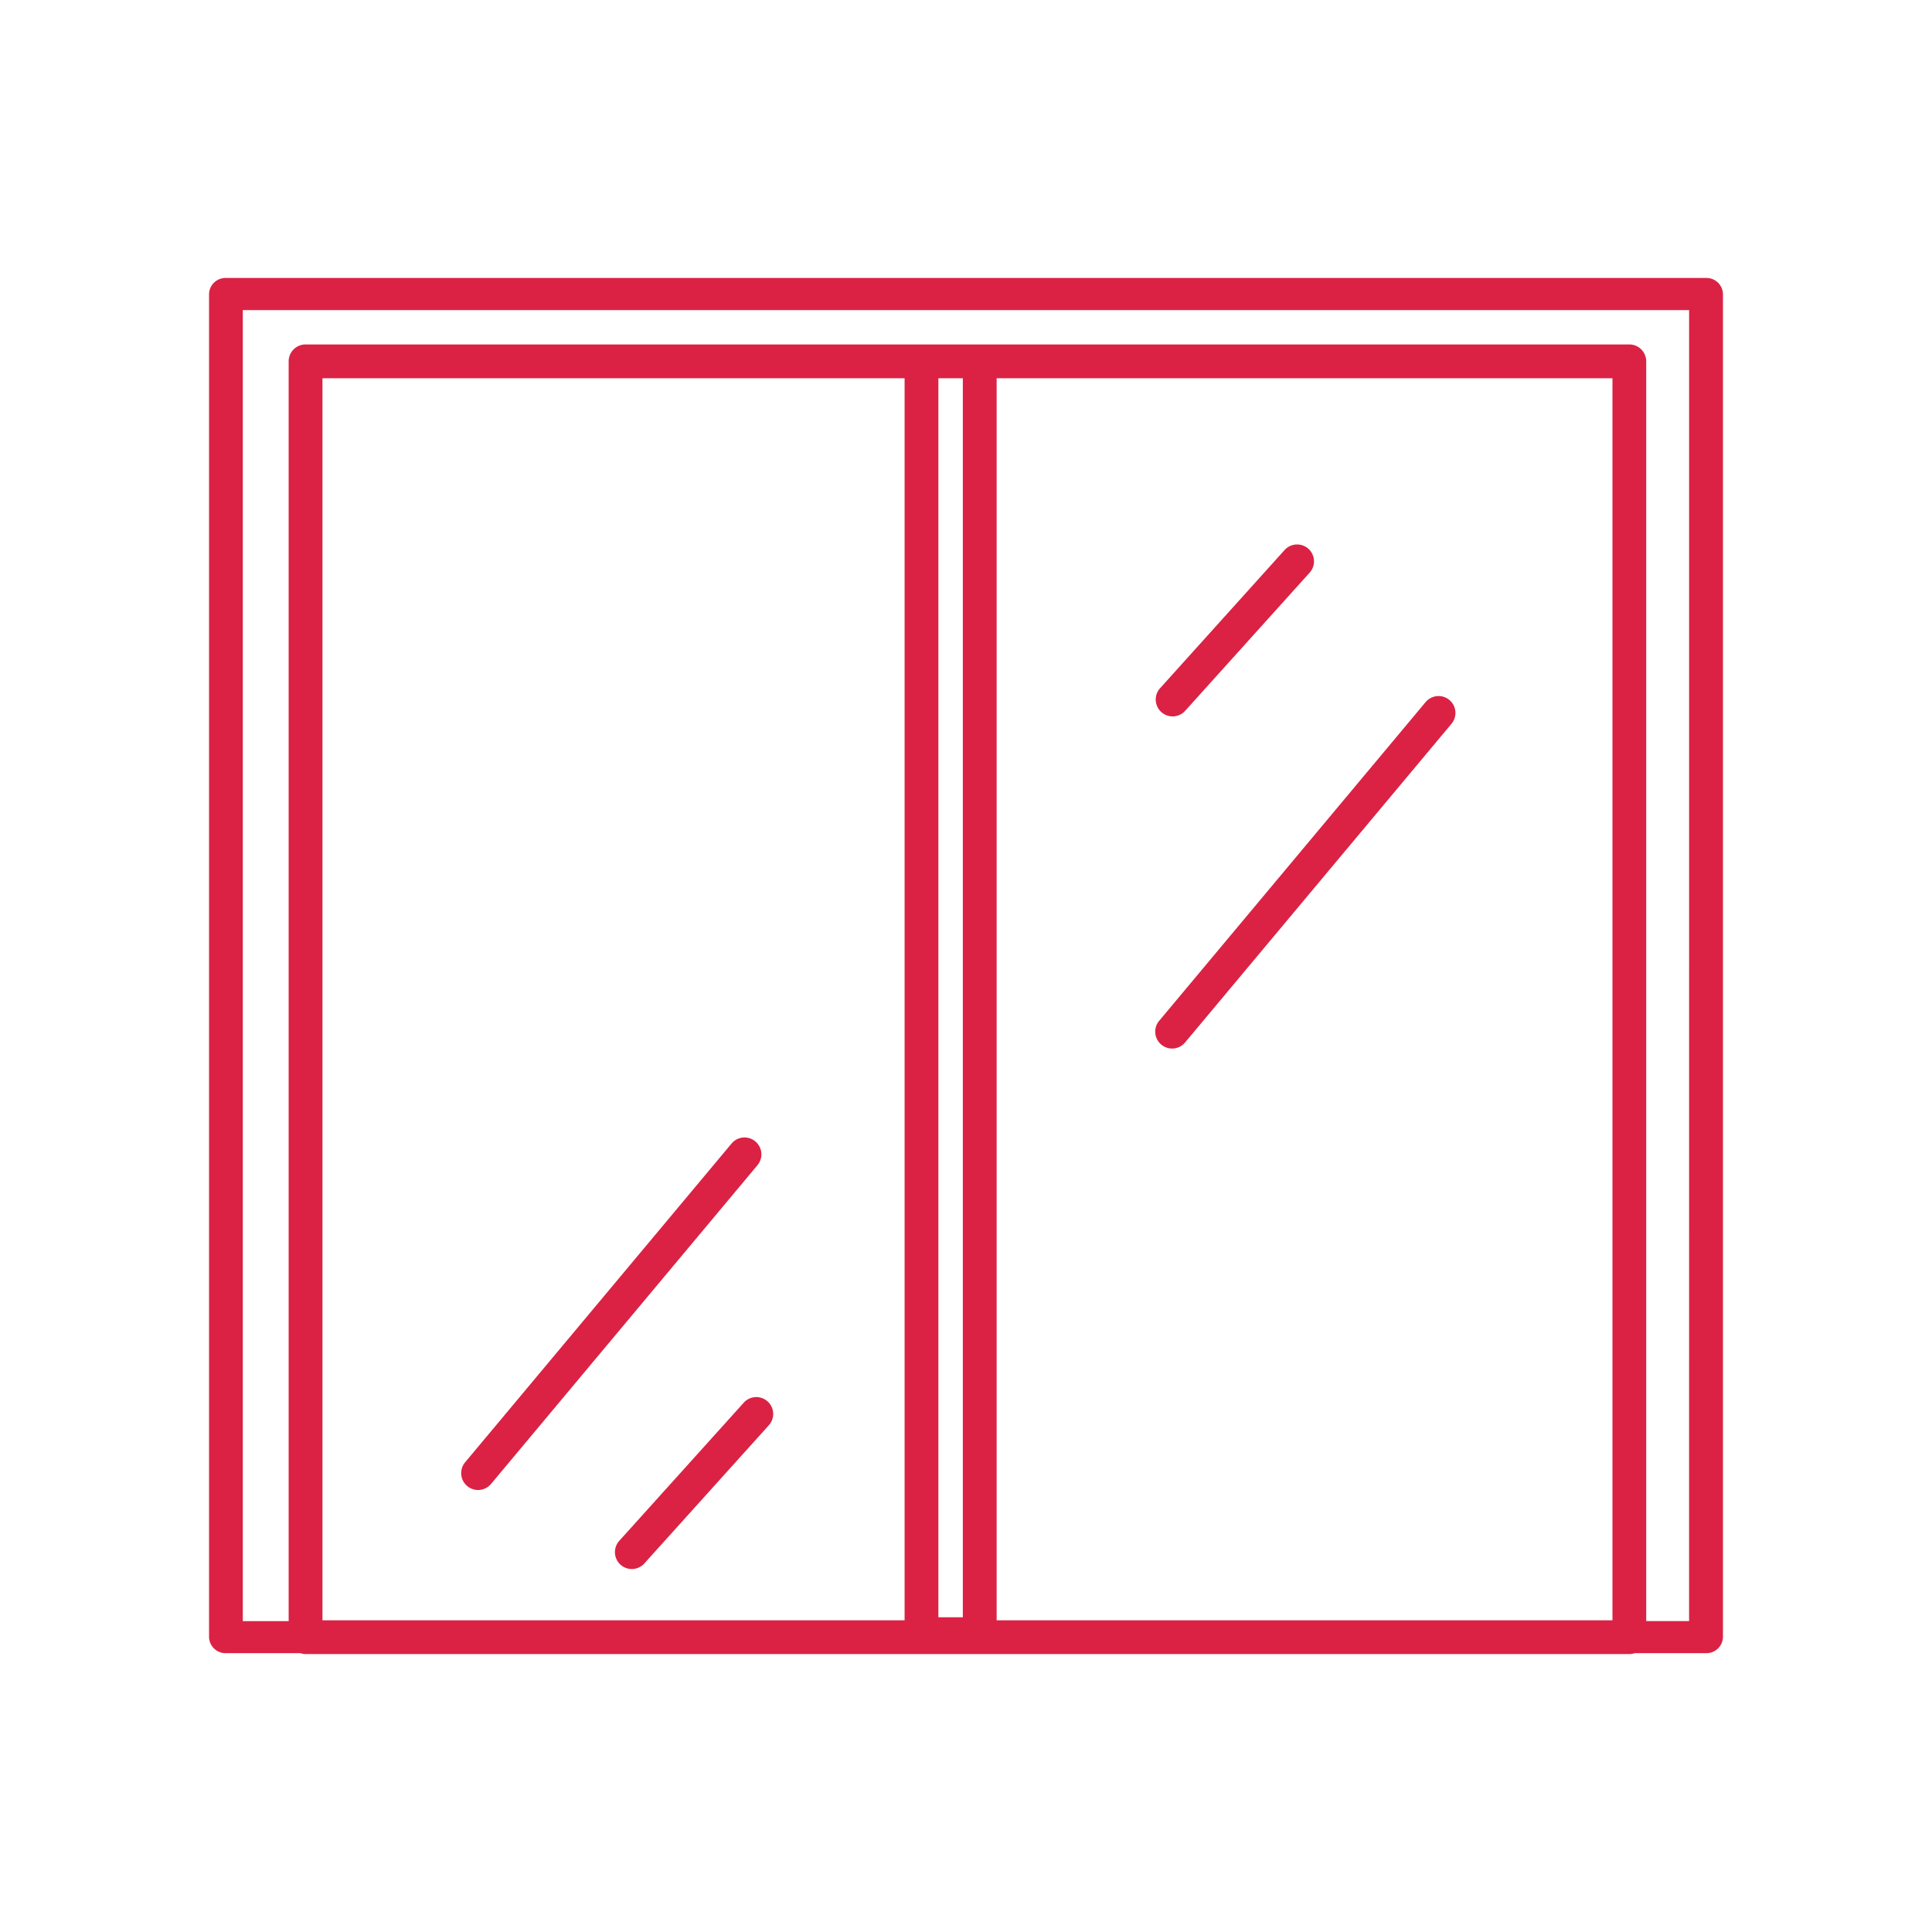 <svg id="picto6" xmlns="http://www.w3.org/2000/svg" width="64" height="64" viewBox="0 0 64 64">
  <rect id="Rectangle_521" data-name="Rectangle 521" width="64" height="64" fill="none"/>
  <g id="Groupe_3387" data-name="Groupe 3387" transform="translate(-1607.157 -420.598)">
    <path id="Tracé_1173" data-name="Tracé 1173" d="M1663.672,429.806h-49.03a.546.546,0,0,0-.56.531V474.83a.546.546,0,0,0,.56.531h2.466a.554.554,0,0,0,.174.03h43.852a.551.551,0,0,0,.174-.03h2.364a.546.546,0,0,0,.56-.531V430.337A.546.546,0,0,0,1663.672,429.806Zm-3.1,3.322v41.144h-20.4V433.128Zm-21.52,41.044h-.81V433.128h.81Zm-1.929.1h-19.284V433.128h19.284Zm25.987.026h-1.42v-41.73a.56.56,0,0,0-.559-.56h-43.852a.56.56,0,0,0-.56.56V474.3H1615.2v-43.43h47.911Z" transform="translate(0 0)" fill="#db2244"/>
    <path id="Tracé_1174" data-name="Tracé 1174" d="M1718.962,464.567l4.124-4.577a.559.559,0,1,0-.831-.749l-4.124,4.577a.559.559,0,0,0,.831.749Z" transform="translate(-72.545 -20.422)" fill="#db2244"/>
    <path id="Tracé_1175" data-name="Tracé 1175" d="M1718.134,487.24h0a.559.559,0,0,0,.788-.07l8.826-10.558a.56.56,0,0,0-.07-.788h0a.559.559,0,0,0-.788.07l-8.826,10.558A.559.559,0,0,0,1718.134,487.24Z" transform="translate(-72.508 -32.038)" fill="#db2244"/>
    <path id="Tracé_1176" data-name="Tracé 1176" d="M1662.895,552.819l-4.124,4.577a.56.56,0,0,0,.041.79h0a.559.559,0,0,0,.79-.041l4.124-4.577a.559.559,0,0,0-.041-.79h0A.56.56,0,0,0,1662.895,552.819Z" transform="translate(-31.1 -85.756)" fill="#db2244"/>
    <path id="Tracé_1177" data-name="Tracé 1177" d="M1641.956,535.69a.56.56,0,0,0,.788-.07l8.826-10.559a.56.56,0,0,0-.07-.788h0a.559.559,0,0,0-.788.07l-8.826,10.559a.559.559,0,0,0,.07.788Z" transform="translate(-19.321 -65.864)" fill="#db2244"/>
  </g>
</svg>
